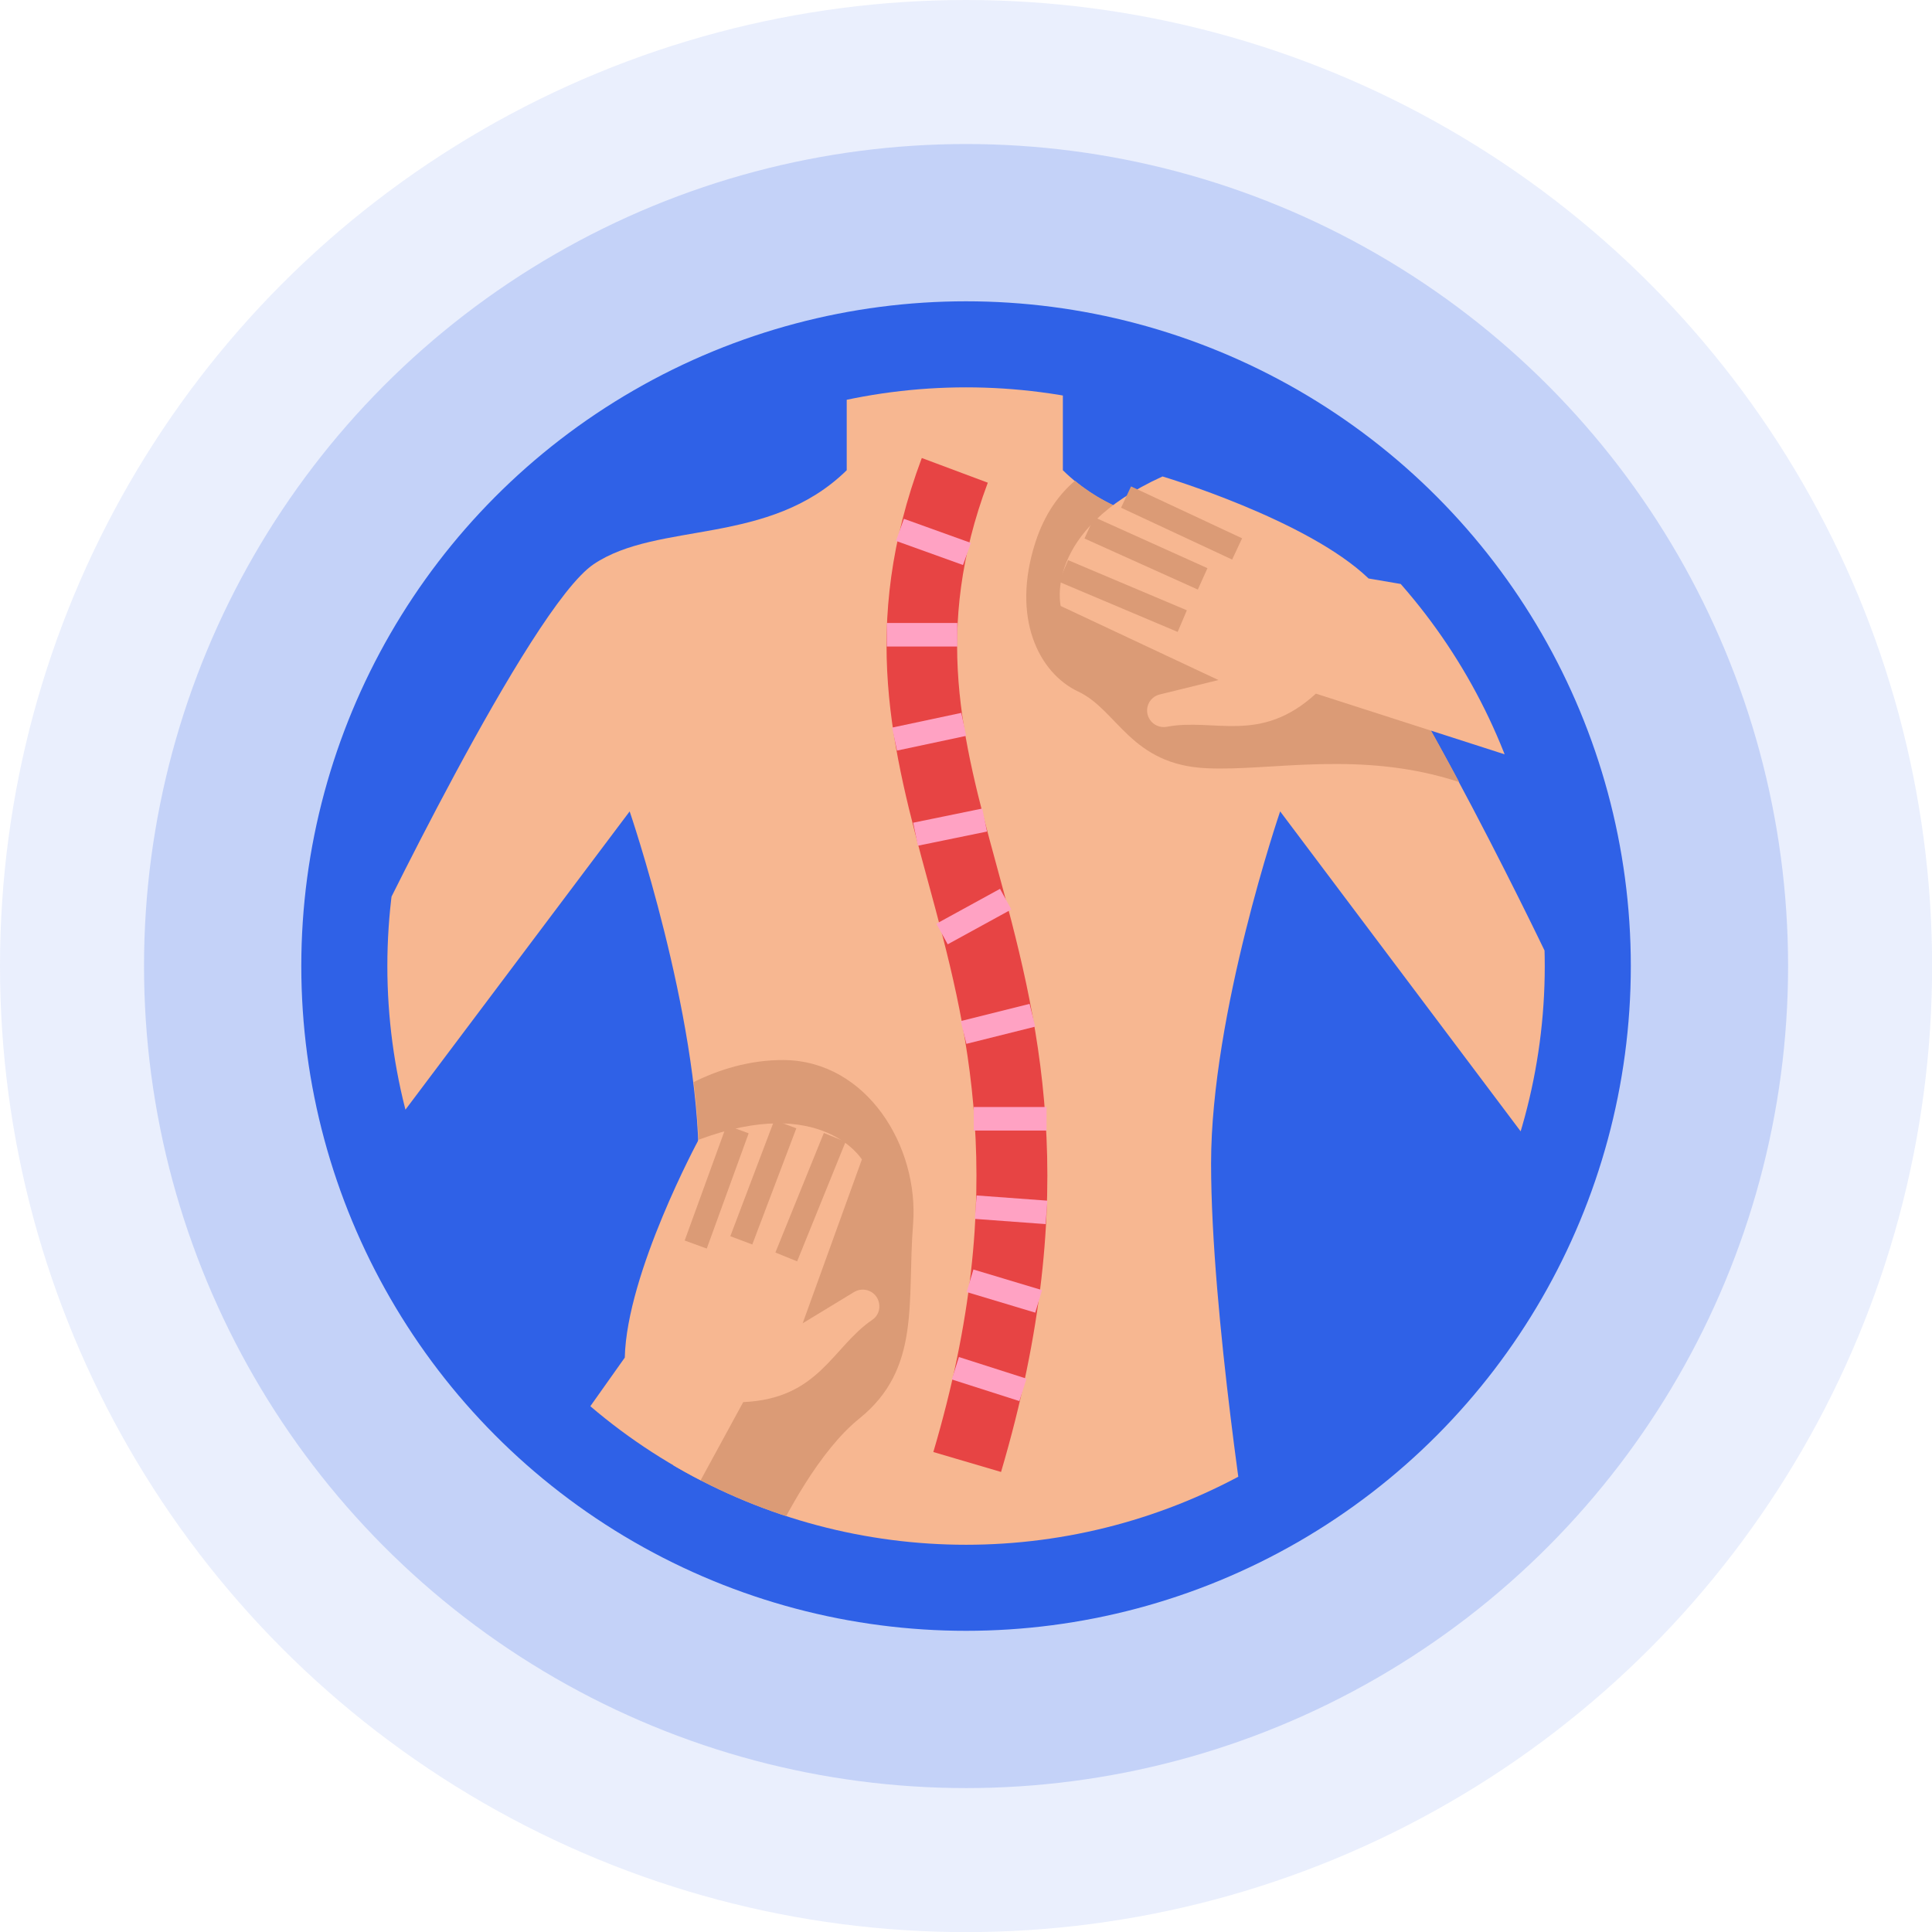 <?xml version="1.0" encoding="UTF-8"?><svg id="Capa_1" xmlns="http://www.w3.org/2000/svg" xmlns:xlink="http://www.w3.org/1999/xlink" viewBox="0 0 170.63 170.63"><defs><style>.cls-1{fill:none;}.cls-2{opacity:.1;}.cls-2,.cls-3,.cls-4{fill:#2f61e7;}.cls-5{clip-path:url(#clippath);}.cls-6{fill:#f7b791;}.cls-7{fill:#ffa2c3;}.cls-8{fill:#e74444;}.cls-9{fill:#db9b76;}.cls-4{opacity:.2;}</style><clipPath id="clippath"><circle class="cls-1" cx="85.32" cy="85.32" r="51.11"/></clipPath></defs><g><circle class="cls-2" cx="85.32" cy="85.32" r="85.32"/><circle class="cls-4" cx="85.32" cy="85.32" r="72.6"/><circle class="cls-3" cx="85.32" cy="85.32" r="58.71"/></g><g class="cls-5"><g><path class="cls-6" d="M136.43,83.95v18.8l-23.37-31.09s-6.1,17.83-6.1,31.09,3.42,34.66,3.42,34.66H58.29s3.42-21.4,3.42-34.66-6.1-31.09-6.1-31.09l-23.37,31.09v-18.8s14.49-30.28,20.19-34.12c5.71-3.84,15.48-1.56,22.35-8.3v-8.3h19.09v8.3c6.85,6.74,16.66,4.46,22.35,8.3,5.69,3.84,20.19,34.12,20.19,34.12Z"/><path class="cls-9" d="M67.67,137.41c1.72-3.69,4.75-9.34,8.24-12.14,5.44-4.4,4.19-10.25,4.73-17.14,.54-6.89-4.09-14.44-11.41-14.51-3.09-.02-5.83,.89-7.97,1.95,.31,2.45,.48,4.88,.48,7.18,0,13.26-3.42,34.66-3.42,34.66h9.36Z"/><path class="cls-9" d="M128.87,69.07c-4.42-8.26-9.69-17.27-12.62-19.24-5.42-3.65-14.55-1.76-21.31-7.37-1.31,1.12-2.64,2.8-3.49,5.42-2.16,6.68,.29,11.56,3.78,13.2s4.63,6.48,11.37,6.77c5.64,.27,13.57-1.64,22.27,1.22h0Z"/><path class="cls-8" d="M88.41,130l-5.98-1.76c6.89-23.29,2.99-37.67-.46-50.35-3.15-11.6-6.12-22.54-.56-37.44l5.83,2.18c-4.86,13.01-2.28,22.58,.73,33.64,3.67,13.47,7.82,28.74,.44,53.73Z"/><path class="cls-7" d="M79.83,45.82l5.92,2.13-.7,1.95-5.92-2.13,.7-1.95Z"/><path class="cls-7" d="M78.32,55.02h6.23v2.08h-6.23v-2.08Z"/><path class="cls-7" d="M84.9,62.96l.43,2.03-6.11,1.3-.43-2.03,6.11-1.3Z"/><path class="cls-7" d="M86.75,71.41l.42,2.03-6.1,1.25-.42-2.03,6.1-1.25Z"/><path class="cls-7" d="M88.32,78.5l1,1.82-5.62,3.08-1-1.82,5.62-3.08Z"/><path class="cls-7" d="M90.93,88.66l.5,2.01-6.08,1.52-.5-2.01,6.08-1.52Z"/><path class="cls-7" d="M86,97.77h6.43v2.08h-6.43v-2.08Z"/><path class="cls-7" d="M86.25,105.58l6.25,.46-.15,2.07-6.25-.46,.15-2.07Z"/><path class="cls-7" d="M85.97,112.12l6.06,1.82-.6,1.99-6.06-1.82,.6-1.99Z"/><path class="cls-7" d="M84.69,119.85l5.97,1.91-.63,1.98-5.97-1.91,.63-1.98Z"/><path class="cls-6" d="M58.29,137.32l7.35-13.49c6.7-.29,7.87-4.86,11.39-7.26,.5-.33,.73-.93,.6-1.51-.21-1-1.33-1.47-2.2-.95l-4.54,2.76,5.23-14.47s-3.55-5.81-14.42-1.74c0,0-6.35,11.75-6.52,19.24l-12.35,17.43h15.46Z"/><path class="cls-9" d="M64.17,99.38l1.95,.71-3.7,10.18-1.95-.71,3.7-10.18Z"/><path class="cls-9" d="M68.39,98.92l1.94,.73-3.89,10.26-1.94-.73,3.89-10.26Z"/><path class="cls-9" d="M72.76,100.06l1.92,.78-4.28,10.56-1.92-.78,4.28-10.56Z"/><path class="cls-6" d="M136.43,67.76l-20.21-6.5c-4.94,4.52-8.99,2.12-13.18,2.93-.58,.1-1.18-.15-1.49-.64-.56-.85-.1-1.99,.89-2.22l5.17-1.27-13.93-6.54s-1.6-6.62,8.99-11.44c0,0,12.78,3.8,18.2,9.01l15.57,2.66v14.01Z"/><path class="cls-9" d="M99.89,42.96l9.81,4.58-.88,1.88-9.81-4.58,.88-1.88Z"/><path class="cls-9" d="M96.63,45.67l10.01,4.51-.85,1.89-10.01-4.51,.85-1.89Z"/><path class="cls-9" d="M94.33,49.47l10.49,4.43-.81,1.91-10.49-4.43,.81-1.91Z"/></g></g></svg>